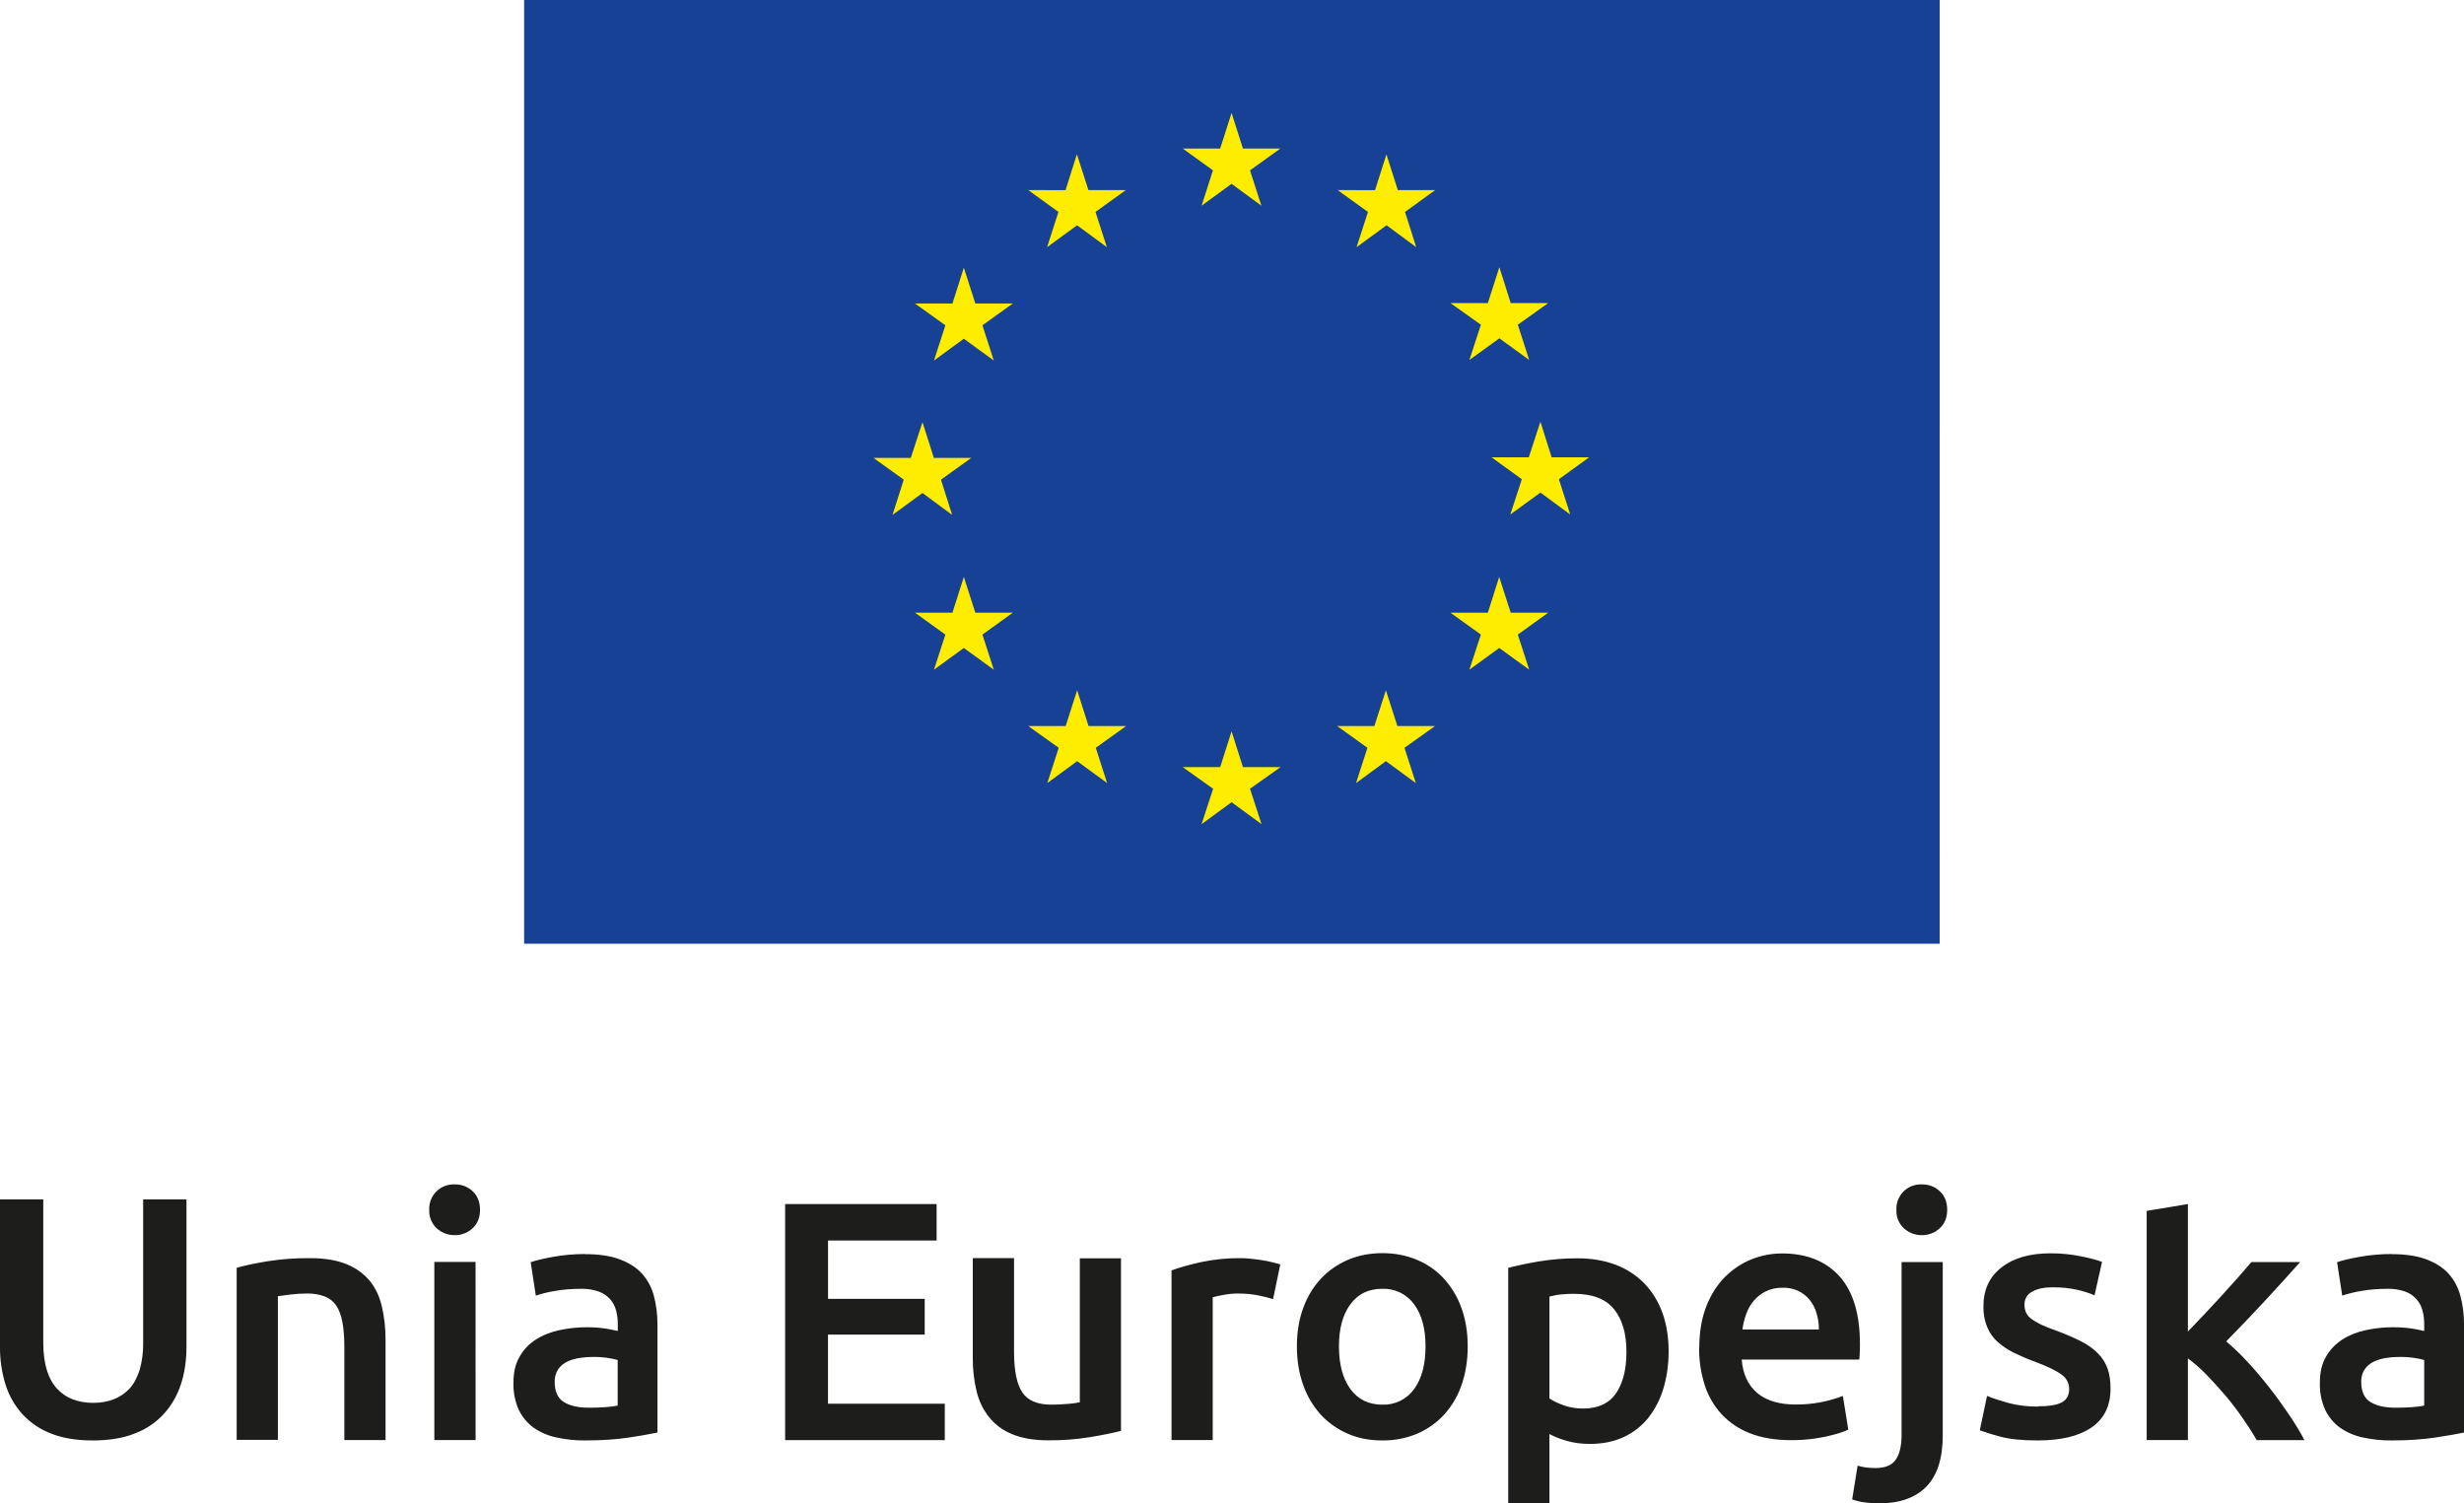 <svg width="59" height="36" viewBox="0 0 59 36" fill="none" xmlns="http://www.w3.org/2000/svg">
<g clip-path="url(#clip0_2335_1920)">
<path d="M46.446 0H12.55V22.597H46.445L46.446 0Z" fill="#164194"/>
<path d="M28.772 4.926L29.49 4.401L30.204 4.926L29.931 4.079L30.659 3.557H29.762L29.49 2.704L29.217 3.557H28.32L29.044 4.079L28.772 4.926ZM25.072 5.92L25.79 5.394L26.504 5.919L26.231 5.075L26.959 4.551H26.062L25.786 3.694L25.514 4.554L24.62 4.551L25.344 5.075L25.072 5.92ZM23.079 6.41L22.806 7.268H21.909L22.637 7.789L22.364 8.633L23.079 8.111L23.796 8.633L23.524 7.789L24.251 7.268H23.354L23.079 6.41ZM22.089 11.805L22.799 12.33L22.531 11.486L23.258 10.965H22.361L22.089 10.108L21.809 10.965H20.916L21.64 11.486L21.371 12.33L22.089 11.805ZM23.354 14.672L23.079 13.815L22.806 14.672H21.909L22.637 15.196L22.364 16.036L23.079 15.516L23.796 16.036L23.524 15.196L24.251 14.672H23.354ZM26.065 17.386L25.792 16.529L25.517 17.386H24.623L25.351 17.907L25.078 18.751L25.792 18.226L26.51 18.751L26.238 17.907L26.965 17.386H26.065ZM29.762 18.369L29.49 17.512L29.217 18.369H28.32L29.048 18.887L28.772 19.734L29.49 19.209L30.207 19.734L29.931 18.887L30.662 18.369H29.762ZM33.46 17.386L33.185 16.529L32.909 17.386H32.019L32.743 17.907L32.47 18.751L33.185 18.226L33.902 18.751L33.63 17.907L34.36 17.386H33.46ZM36.174 14.672L35.898 13.815L35.626 14.672H34.732L35.46 15.196L35.184 16.036L35.899 15.516L36.616 16.036L36.344 15.196L37.071 14.672H36.174ZM38.051 10.951H37.154L36.885 10.098L36.606 10.951H35.716L36.44 11.476L36.164 12.32L36.885 11.795L37.599 12.32L37.327 11.476L38.051 10.951ZM35.184 8.62L35.902 8.101L36.616 8.62L36.344 7.776L37.071 7.258H36.174L35.902 6.398L35.626 7.258H34.732L35.46 7.776L35.184 8.62ZM33.198 3.697L32.925 4.554L32.028 4.551L32.756 5.075L32.483 5.919L33.201 5.394L33.911 5.919L33.643 5.075L34.367 4.551H33.47L33.198 3.697Z" fill="#FFED00"/>
<path d="M2.212 34.492C1.827 34.492 1.495 34.436 1.219 34.326C0.957 34.225 0.722 34.065 0.532 33.858C0.348 33.653 0.211 33.41 0.13 33.147C0.041 32.856 -0.003 32.554 -3.51669e-06 32.25V28.719H1.036V32.153C1.036 32.409 1.066 32.629 1.123 32.811C1.179 32.994 1.263 33.141 1.369 33.256C1.475 33.369 1.601 33.456 1.744 33.509C1.887 33.562 2.05 33.592 2.229 33.592C2.409 33.592 2.571 33.565 2.717 33.509C2.864 33.452 2.99 33.369 3.097 33.256C3.202 33.143 3.282 32.994 3.342 32.811C3.403 32.597 3.432 32.376 3.428 32.154V28.719H4.465V32.249C4.465 32.575 4.422 32.874 4.332 33.147C4.242 33.419 4.106 33.655 3.923 33.857C3.731 34.066 3.492 34.227 3.226 34.326C2.943 34.439 2.608 34.492 2.222 34.492H2.212ZM5.67 30.357C5.86 30.303 6.109 30.25 6.411 30.2C6.745 30.149 7.083 30.124 7.421 30.127C7.77 30.127 8.059 30.174 8.295 30.27C8.511 30.355 8.703 30.492 8.853 30.669C8.993 30.841 9.089 31.047 9.145 31.289C9.202 31.532 9.232 31.799 9.232 32.084V34.482H8.245V32.24C8.245 32.01 8.228 31.818 8.198 31.655C8.168 31.495 8.118 31.363 8.052 31.263C7.985 31.163 7.889 31.087 7.777 31.044C7.64 30.994 7.494 30.97 7.348 30.974C7.222 30.974 7.092 30.981 6.956 30.998C6.82 31.014 6.72 31.028 6.654 31.038V34.478H5.667V30.353L5.67 30.357ZM11.494 28.971C11.494 29.157 11.434 29.304 11.314 29.413C11.199 29.52 11.047 29.578 10.89 29.576C10.73 29.579 10.576 29.52 10.458 29.413C10.398 29.357 10.35 29.288 10.319 29.212C10.288 29.136 10.274 29.053 10.278 28.971C10.274 28.89 10.287 28.808 10.317 28.733C10.346 28.657 10.391 28.588 10.449 28.53C10.506 28.473 10.575 28.428 10.652 28.399C10.727 28.37 10.809 28.357 10.89 28.361C11.059 28.361 11.195 28.413 11.315 28.523C11.435 28.633 11.494 28.783 11.494 28.971ZM11.388 34.482H10.4V30.217H11.387L11.388 34.482ZM14.012 30.031C14.338 30.031 14.614 30.071 14.836 30.154C15.059 30.237 15.238 30.35 15.371 30.496C15.504 30.642 15.601 30.822 15.657 31.031C15.713 31.241 15.743 31.469 15.743 31.718V34.303C15.515 34.35 15.286 34.39 15.056 34.423C14.75 34.469 14.401 34.492 14.016 34.492C13.78 34.495 13.545 34.47 13.315 34.419C13.12 34.378 12.936 34.298 12.773 34.183C12.623 34.073 12.508 33.933 12.421 33.758C12.331 33.555 12.288 33.335 12.295 33.113C12.295 32.858 12.341 32.662 12.438 32.493C12.534 32.323 12.66 32.187 12.826 32.08C12.989 31.974 13.179 31.898 13.395 31.851C13.729 31.78 14.072 31.763 14.411 31.801C14.531 31.815 14.657 31.838 14.793 31.871V31.708C14.793 31.596 14.78 31.486 14.753 31.383C14.727 31.282 14.678 31.189 14.61 31.11C14.536 31.029 14.444 30.966 14.341 30.928C14.207 30.881 14.065 30.858 13.923 30.861C13.693 30.861 13.484 30.878 13.295 30.911C13.137 30.936 12.982 30.974 12.83 31.024L12.707 30.224C12.833 30.18 13.012 30.137 13.252 30.094C13.491 30.051 13.747 30.028 14.019 30.028L14.012 30.031ZM14.095 33.708C14.401 33.708 14.63 33.691 14.79 33.658V32.565C14.601 32.515 14.407 32.49 14.212 32.492C14.102 32.492 13.992 32.499 13.882 32.516C13.778 32.531 13.676 32.561 13.581 32.606C13.495 32.647 13.42 32.71 13.365 32.788C13.308 32.877 13.279 32.981 13.282 33.087C13.282 33.319 13.355 33.482 13.501 33.572C13.647 33.662 13.845 33.708 14.095 33.708ZM18.8 34.482V28.832H22.427V29.705H19.827V31.101H22.142V31.958H19.826V33.612H22.623V34.485H18.8V34.482ZM26.842 34.263C26.652 34.313 26.403 34.363 26.102 34.413C25.77 34.467 25.434 34.492 25.098 34.489C24.756 34.489 24.47 34.439 24.238 34.343C24.02 34.257 23.829 34.115 23.683 33.933C23.538 33.75 23.436 33.537 23.383 33.31C23.321 33.05 23.291 32.783 23.293 32.516V30.127H24.281V32.363C24.281 32.818 24.347 33.147 24.48 33.343C24.613 33.539 24.845 33.635 25.178 33.635C25.298 33.635 25.423 33.628 25.556 33.618C25.657 33.612 25.757 33.599 25.856 33.578V30.131H26.842V34.266V34.263ZM30.48 31.107C30.369 31.073 30.255 31.044 30.141 31.021C29.976 30.988 29.808 30.973 29.64 30.974C29.53 30.974 29.414 30.984 29.294 31.008C29.208 31.021 29.122 31.04 29.038 31.064V34.482H28.052V30.42C28.242 30.35 28.48 30.283 28.766 30.22C29.078 30.155 29.397 30.123 29.716 30.127C29.783 30.127 29.859 30.131 29.946 30.141C30.032 30.147 30.118 30.161 30.208 30.174C30.294 30.187 30.381 30.204 30.46 30.224C30.543 30.244 30.606 30.26 30.656 30.277L30.484 31.107H30.48ZM35.144 32.24C35.144 32.575 35.094 32.884 34.998 33.16C34.909 33.422 34.768 33.664 34.583 33.87C34.403 34.067 34.187 34.22 33.935 34.33C33.67 34.441 33.385 34.496 33.098 34.492C32.792 34.492 32.516 34.439 32.268 34.329C32.023 34.223 31.803 34.067 31.623 33.871C31.437 33.665 31.294 33.423 31.204 33.16C31.104 32.884 31.054 32.575 31.054 32.24C31.054 31.904 31.104 31.595 31.204 31.323C31.304 31.047 31.447 30.815 31.629 30.619C31.812 30.423 32.029 30.273 32.277 30.167C32.527 30.061 32.802 30.007 33.101 30.007C33.401 30.007 33.676 30.061 33.928 30.167C34.181 30.273 34.397 30.423 34.576 30.619C34.761 30.824 34.903 31.063 34.995 31.323C35.095 31.599 35.144 31.904 35.144 32.24ZM34.134 32.24C34.134 31.815 34.044 31.48 33.862 31.233C33.775 31.113 33.66 31.016 33.527 30.951C33.394 30.886 33.246 30.855 33.098 30.861C32.768 30.861 32.516 30.984 32.334 31.233C32.151 31.479 32.061 31.815 32.061 32.24C32.061 32.665 32.151 33.01 32.334 33.26C32.516 33.509 32.769 33.635 33.098 33.635C33.246 33.641 33.394 33.61 33.528 33.544C33.661 33.479 33.776 33.381 33.862 33.26C34.045 33.01 34.134 32.668 34.134 32.24ZM39.955 32.356C39.955 32.682 39.911 32.981 39.828 33.253C39.753 33.507 39.63 33.745 39.466 33.953C39.306 34.15 39.111 34.303 38.875 34.413C38.639 34.522 38.37 34.575 38.071 34.575C37.868 34.575 37.686 34.552 37.516 34.502C37.372 34.462 37.233 34.408 37.101 34.339V35.993H36.114V30.36C36.317 30.307 36.563 30.253 36.855 30.204C37.162 30.154 37.474 30.129 37.785 30.131C38.111 30.131 38.423 30.184 38.692 30.287C38.958 30.39 39.184 30.539 39.373 30.732C39.559 30.924 39.705 31.157 39.805 31.432C39.905 31.708 39.955 32.017 39.955 32.359V32.356ZM38.945 32.373C38.945 31.931 38.845 31.589 38.645 31.346C38.446 31.101 38.127 30.981 37.689 30.981C37.596 30.981 37.499 30.984 37.399 30.994C37.3 31.001 37.201 31.021 37.101 31.047V33.486C37.187 33.546 37.304 33.602 37.446 33.652C37.589 33.705 37.746 33.728 37.908 33.728C38.267 33.728 38.529 33.605 38.696 33.363C38.862 33.117 38.945 32.788 38.945 32.376V32.373ZM40.689 32.273C40.689 31.898 40.745 31.569 40.855 31.287C40.965 31.004 41.115 30.768 41.3 30.582C41.48 30.399 41.697 30.254 41.935 30.157C42.174 30.061 42.42 30.014 42.669 30.014C43.257 30.014 43.715 30.197 44.044 30.559C44.373 30.924 44.536 31.466 44.536 32.19C44.536 32.243 44.536 32.306 44.532 32.373C44.532 32.443 44.526 32.503 44.519 32.556H41.705C41.732 32.898 41.855 33.163 42.068 33.349C42.283 33.535 42.592 33.632 43.001 33.632C43.386 33.634 43.768 33.564 44.127 33.426L44.257 34.233C44.204 34.26 44.127 34.289 44.031 34.319C43.657 34.432 43.269 34.489 42.878 34.485C42.503 34.485 42.178 34.429 41.898 34.319C41.638 34.218 41.404 34.059 41.214 33.854C41.032 33.652 40.896 33.413 40.815 33.154C40.726 32.868 40.682 32.57 40.685 32.27L40.689 32.273ZM43.553 31.831C43.553 31.695 43.533 31.566 43.496 31.443C43.463 31.326 43.406 31.218 43.33 31.123C43.256 31.034 43.164 30.962 43.06 30.911C42.942 30.857 42.812 30.831 42.682 30.835C42.544 30.833 42.408 30.862 42.283 30.921C42.172 30.976 42.074 31.053 41.994 31.147C41.914 31.24 41.854 31.347 41.812 31.466C41.769 31.586 41.739 31.708 41.722 31.835H43.556L43.553 31.831ZM44.987 36C44.917 36 44.818 35.993 44.688 35.98C44.573 35.969 44.459 35.943 44.35 35.904L44.48 35.096C44.599 35.133 44.742 35.153 44.911 35.153C45.141 35.153 45.3 35.087 45.393 34.953C45.486 34.821 45.533 34.621 45.533 34.356V30.22H46.519V34.37C46.519 34.924 46.386 35.332 46.124 35.601C45.861 35.867 45.479 36 44.987 36ZM46.625 28.971C46.625 29.157 46.565 29.304 46.445 29.413C46.33 29.52 46.178 29.578 46.021 29.576C45.861 29.579 45.707 29.52 45.589 29.413C45.529 29.357 45.481 29.288 45.45 29.212C45.419 29.136 45.405 29.053 45.409 28.971C45.405 28.89 45.418 28.808 45.448 28.733C45.477 28.657 45.522 28.588 45.58 28.53C45.637 28.473 45.706 28.428 45.782 28.399C45.858 28.37 45.94 28.357 46.021 28.361C46.19 28.361 46.326 28.413 46.446 28.523C46.566 28.633 46.625 28.783 46.625 28.971ZM48.795 33.675C49.057 33.675 49.247 33.645 49.366 33.582C49.486 33.519 49.546 33.412 49.546 33.26C49.546 33.19 49.529 33.121 49.495 33.059C49.461 32.998 49.412 32.946 49.353 32.908C49.227 32.815 49.014 32.715 48.722 32.605C48.554 32.544 48.39 32.474 48.23 32.396C48.09 32.328 47.959 32.242 47.841 32.14C47.73 32.042 47.643 31.921 47.586 31.785C47.519 31.624 47.488 31.451 47.493 31.277C47.493 30.885 47.635 30.576 47.924 30.35C48.214 30.124 48.602 30.011 49.1 30.011C49.35 30.011 49.589 30.034 49.818 30.081C50.048 30.127 50.217 30.171 50.333 30.217L50.153 31.017C50.019 30.96 49.88 30.916 49.738 30.885C49.568 30.845 49.373 30.825 49.15 30.825C48.948 30.825 48.785 30.858 48.662 30.928C48.604 30.957 48.555 31.002 48.522 31.058C48.489 31.114 48.473 31.178 48.476 31.243C48.476 31.313 48.489 31.376 48.513 31.429C48.541 31.489 48.584 31.541 48.639 31.579C48.699 31.625 48.779 31.672 48.875 31.719C48.971 31.765 49.09 31.811 49.233 31.861C49.466 31.948 49.665 32.034 49.828 32.117C49.991 32.2 50.127 32.297 50.23 32.403C50.334 32.505 50.413 32.629 50.463 32.765C50.513 32.901 50.536 33.064 50.536 33.253C50.536 33.662 50.386 33.971 50.084 34.18C49.781 34.389 49.35 34.492 48.792 34.492C48.416 34.492 48.114 34.462 47.888 34.399C47.725 34.356 47.564 34.306 47.406 34.249L47.579 33.426C47.725 33.486 47.901 33.542 48.104 33.598C48.307 33.652 48.539 33.682 48.801 33.682L48.795 33.675ZM52.392 31.881C52.519 31.751 52.652 31.612 52.791 31.463C53.064 31.174 53.332 30.881 53.595 30.583C53.718 30.443 53.821 30.323 53.91 30.22H55.077C54.804 30.526 54.518 30.842 54.217 31.167C53.914 31.492 53.612 31.811 53.306 32.12C53.469 32.257 53.641 32.42 53.821 32.615C54.001 32.808 54.173 33.014 54.342 33.23C54.512 33.446 54.668 33.665 54.814 33.88C54.96 34.097 55.084 34.3 55.179 34.485H54.037C53.932 34.303 53.818 34.126 53.697 33.954C53.57 33.767 53.432 33.588 53.286 33.416C53.142 33.246 52.993 33.081 52.837 32.921C52.698 32.778 52.548 32.646 52.389 32.526V34.482H51.402V28.995L52.389 28.832V31.882L52.392 31.881ZM57.27 30.031C57.595 30.031 57.871 30.071 58.093 30.154C58.316 30.237 58.495 30.35 58.628 30.496C58.761 30.642 58.858 30.822 58.914 31.031C58.971 31.241 59.001 31.469 59.001 31.718V34.303C58.848 34.336 58.618 34.376 58.31 34.423C58.004 34.469 57.655 34.492 57.27 34.492C57.034 34.495 56.799 34.47 56.569 34.419C56.374 34.378 56.19 34.298 56.027 34.183C55.877 34.073 55.761 33.933 55.675 33.758C55.585 33.555 55.542 33.335 55.549 33.113C55.549 32.858 55.595 32.662 55.692 32.493C55.788 32.323 55.918 32.187 56.08 32.08C56.243 31.974 56.432 31.898 56.648 31.851C56.982 31.78 57.325 31.763 57.665 31.801C57.785 31.815 57.911 31.838 58.047 31.871V31.708C58.047 31.596 58.034 31.486 58.007 31.383C57.981 31.279 57.929 31.184 57.857 31.104C57.786 31.025 57.696 30.965 57.595 30.928C57.461 30.88 57.319 30.858 57.177 30.861C56.947 30.861 56.738 30.878 56.549 30.911C56.391 30.936 56.236 30.974 56.084 31.024L55.961 30.224C56.087 30.18 56.266 30.137 56.509 30.094C56.749 30.051 57.004 30.028 57.276 30.028L57.27 30.031ZM57.353 33.708C57.658 33.708 57.888 33.691 58.047 33.658V32.565C57.858 32.515 57.664 32.49 57.469 32.492C57.359 32.492 57.249 32.499 57.14 32.516C57.035 32.53 56.934 32.561 56.838 32.606C56.752 32.647 56.677 32.71 56.622 32.788C56.565 32.877 56.536 32.981 56.539 33.087C56.539 33.319 56.612 33.482 56.759 33.572C56.904 33.662 57.104 33.708 57.353 33.708Z" fill="#1D1D1B"/>
</g>
<defs>
<clipPath id="clip0_2335_1920">
<rect width="59" height="36" fill="white"/>
</clipPath>
</defs>
</svg>

